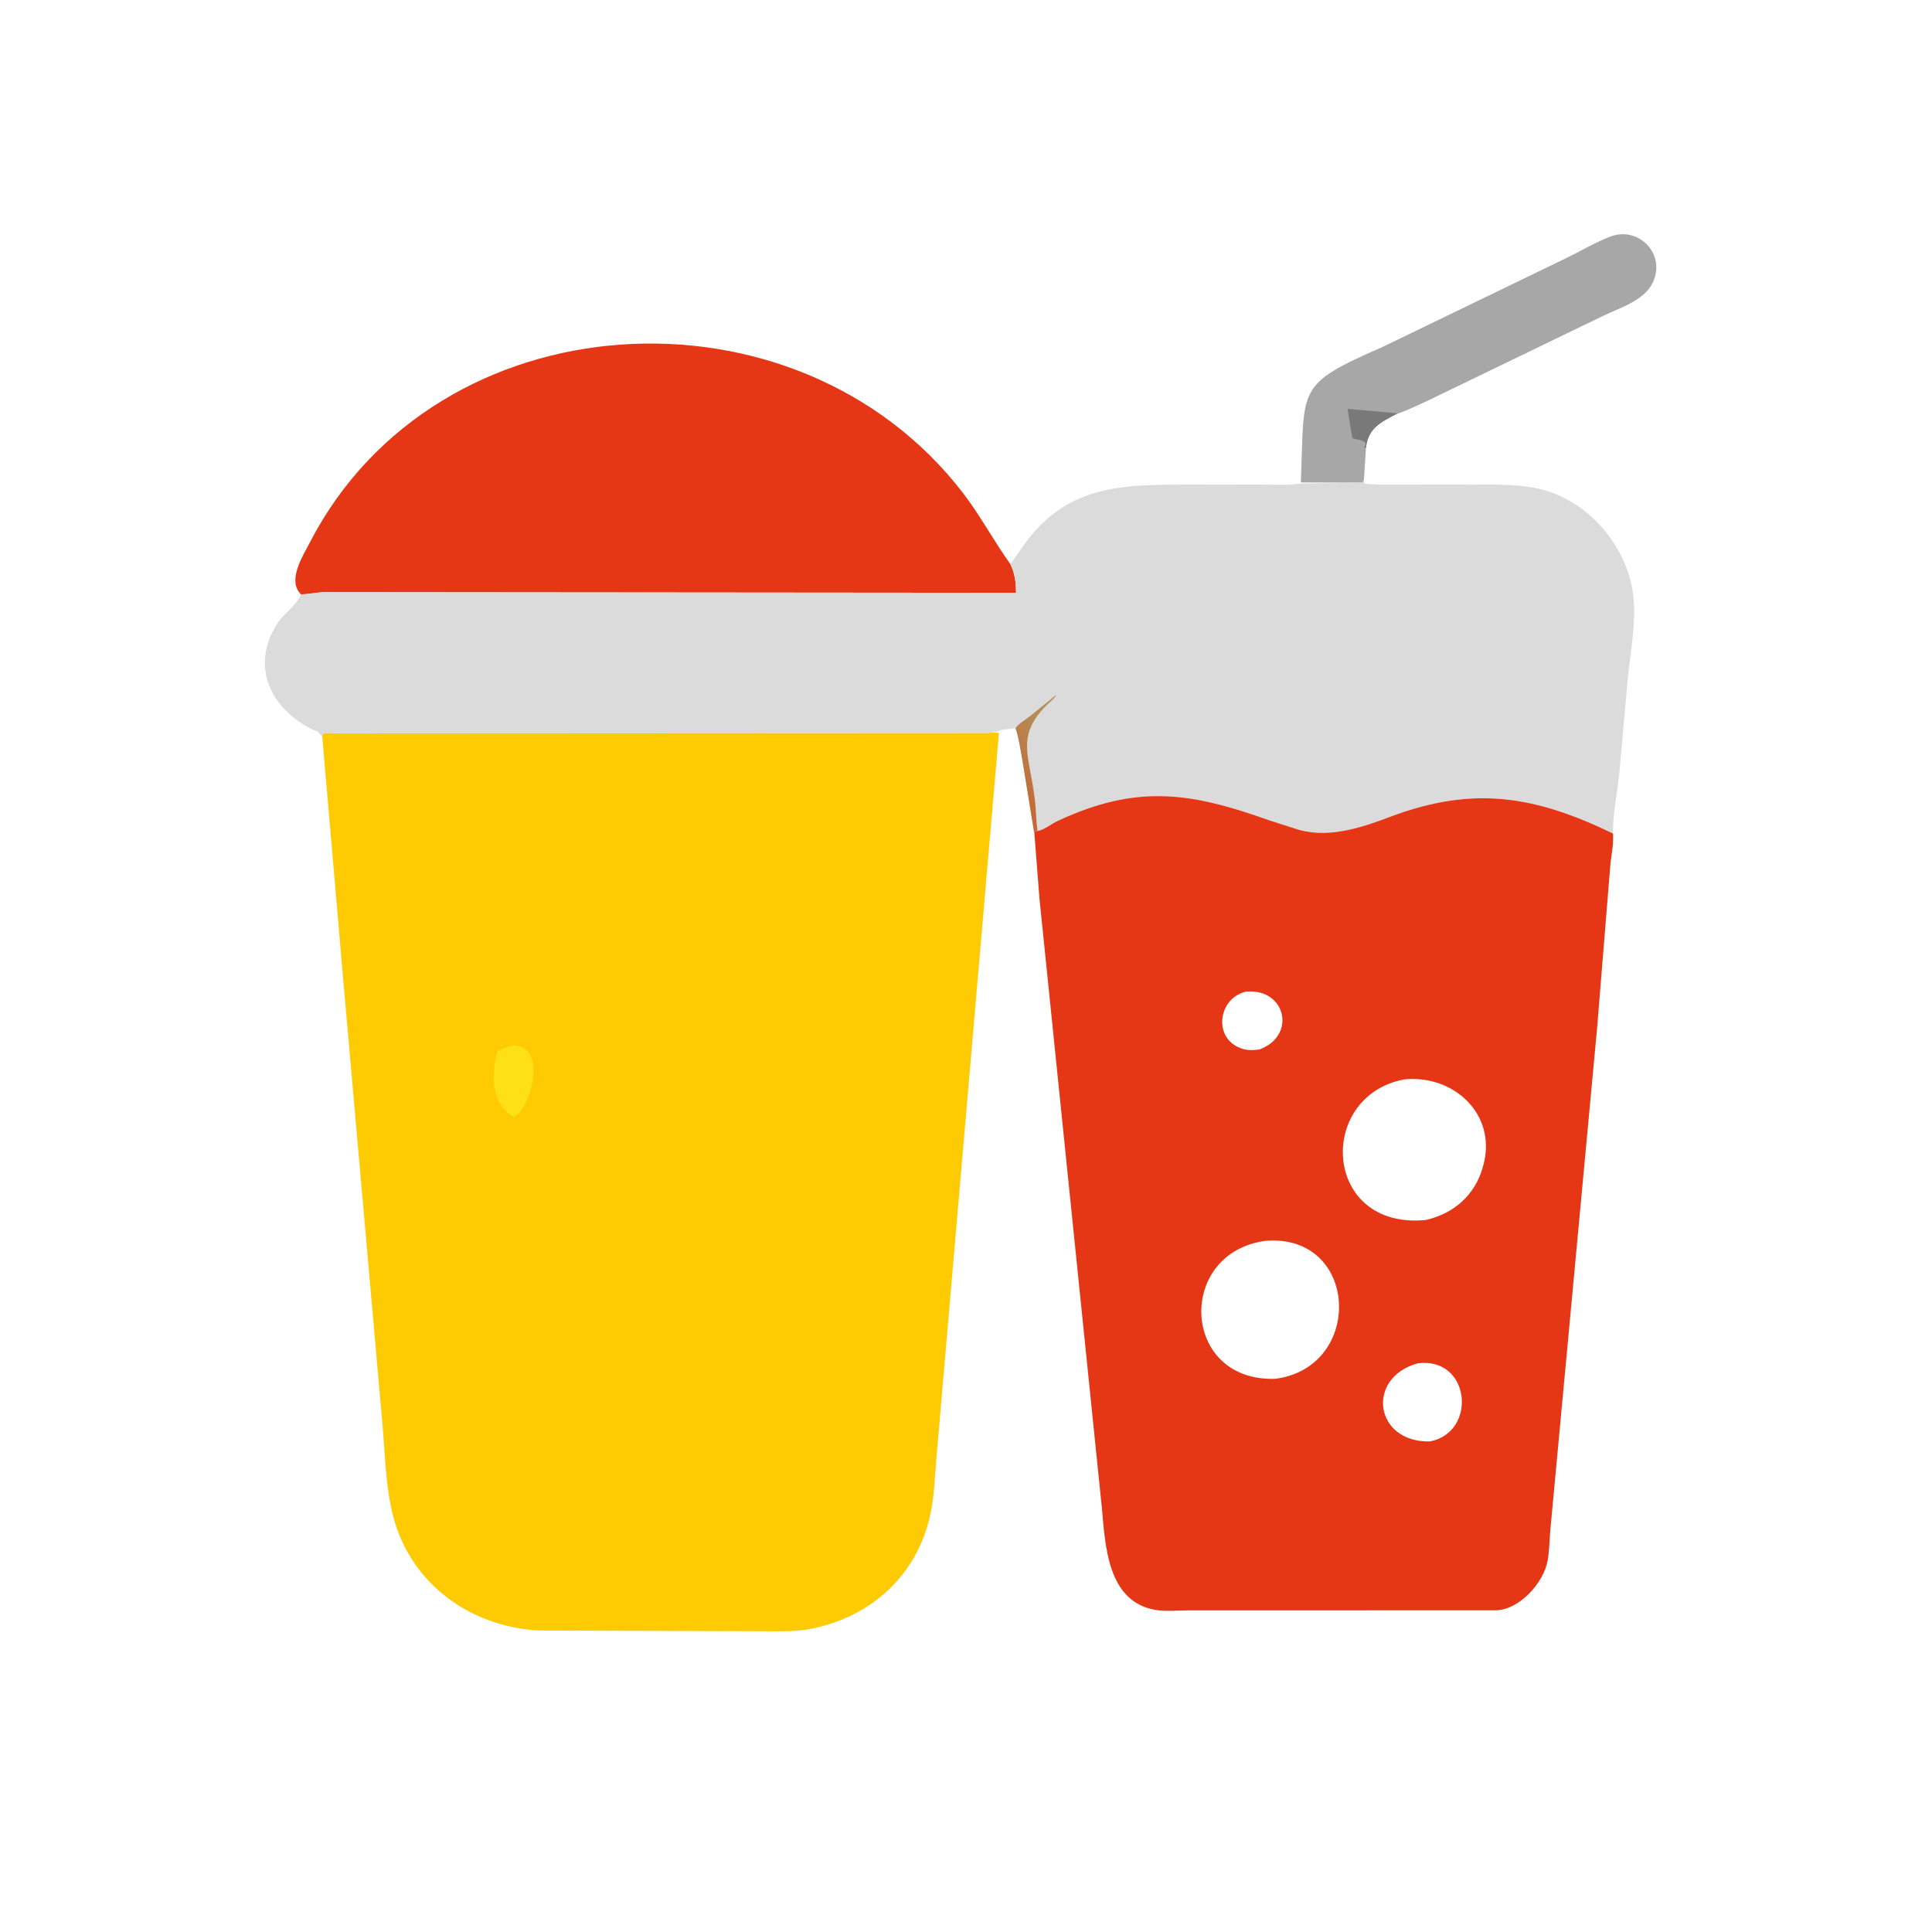 <svg version="1.1" xmlns="http://www.w3.org/2000/svg" style="display: block;" viewBox="0 0 2048 2048" width="640" height="640">
<defs>
	<linearGradient id="Gradient1" gradientUnits="userSpaceOnUse" x1="1071.28" y1="828.256" x2="1119.44" y2="798.295">
		<stop class="stop0" offset="0" stop-opacity="1" stop-color="rgb(195,105,52)"/>
		<stop class="stop1" offset="1" stop-opacity="1" stop-color="rgb(181,140,87)"/>
	</linearGradient>
</defs>
<path transform="translate(0,0)" fill="rgb(167,167,167)" d="M 1378.95 511.419 C 1383.01 409.648 1373.1 408.323 1465.79 367.688 L 1659.41 274 C 1675.05 266.496 1690.5 257.175 1706.62 250.909 C 1737.08 239.068 1766.72 269.536 1751.78 300 C 1742.54 318.813 1716.94 326.342 1699.45 334.789 L 1512.98 424.97 C 1503.2 429.301 1493.15 434.452 1483.08 437.988 L 1481.31 438.594 C 1463.82 447.484 1450.28 453.826 1448 474.556 L 1445.85 508.103 L 1444.5 511.615 L 1378.95 511.419 z"/>
<path transform="translate(0,0)" fill="rgb(121,121,121)" d="M 1448 474.556 L 1445.76 474.832 C 1452.13 466.252 1439.89 466.815 1433.51 464.495 L 1428.45 433.432 C 1435.3 434.099 1480.68 437.907 1481.31 438.167 C 1463.82 447.484 1450.28 453.826 1448 474.556 z"/>
<path transform="translate(0,0)" fill="rgb(229,55,21)" d="M 318.969 629.977 L 317.027 627.673 C 305.831 612.889 321.278 588.909 328.368 575.174 C 462.538 315.251 844.011 292.877 1020.67 522.427 C 1039.28 546.617 1053.35 573.397 1071.06 598.03 C 1075.95 608.372 1076.87 616.949 1077.09 628.396 L 343.443 627.75 C 335.284 627.938 326.97 630.102 318.969 629.977 z"/>
<path transform="translate(0,0)" fill="rgb(219,219,219)" d="M 1445.85 508.51 L 1446.5 512.612 C 1458.35 514.135 1470.75 513.575 1482.7 513.637 L 1559.75 513.729 C 1582.93 513.742 1606.33 512.941 1629.18 517.665 C 1682.89 528.774 1726.58 579.758 1731.64 634.107 C 1734.07 660.162 1729.11 686.672 1726.14 712.464 L 1716.39 820.78 C 1714.31 841.382 1709.6 862.822 1709.75 883.479 C 1627.74 843.991 1562.55 832.276 1473.36 865.928 C 1441.75 877.855 1405.78 889.845 1372.03 878.086 L 1345.89 869.716 C 1263.84 840.467 1206.36 830.349 1121.11 870.244 C 1115.07 873.069 1107.81 878.896 1101.6 880.46 L 1100.24 880.771 L 1096.08 881.658 L 1083.63 805.044 C 1081.51 793.974 1080.12 782.629 1076.52 771.923 C 1072.44 772.681 1061.86 772.895 1058.9 775.002 C 1054.14 776.153 1049.14 776.949 1044.33 777.104 L 357.105 777.469 C 352.568 777.403 346.395 776.47 342.208 777.899 L 341.463 780.806 L 336.977 775.635 C 331.652 773.548 326.129 771.007 321.358 767.833 L 316.052 764.245 C 279.504 738.479 269.451 696.963 294.996 659.5 C 301.787 649.54 313.908 642.105 318.651 630.783 L 318.969 629.977 C 326.97 630.102 335.284 627.938 343.443 627.75 L 1077.09 628.396 C 1076.87 616.949 1075.95 608.372 1071.06 598.03 L 1089.12 572.5 C 1132.27 516.802 1185.45 513.857 1249.57 513.718 L 1332.78 513.58 C 1347.36 513.563 1363.28 514.731 1377.7 512.712 L 1378.95 512.518 L 1444.5 511.615 L 1445.85 508.51 z"/>
<path transform="translate(0,0)" fill="url(#Gradient1)" d="M 1076.52 771.923 C 1079.82 767.094 1087.11 762.828 1091.83 759.189 L 1119.5 736.772 C 1118.72 739.72 1112.81 744.195 1110.46 746.506 C 1075.98 780.353 1091.53 800.828 1096.97 847.531 C 1098.26 858.59 1098.27 869.75 1099.77 880.771 L 1096.08 881.658 L 1083.63 805.044 C 1081.51 793.974 1080.12 782.629 1076.52 771.923 z"/>
<path transform="translate(0,0)" fill="rgb(229,55,21)" d="M 1100.24 880.771 L 1101.6 880.46 C 1107.81 878.896 1115.07 873.069 1121.11 870.244 C 1206.36 830.349 1263.84 840.467 1345.89 869.716 L 1372.03 878.086 C 1405.78 889.845 1441.75 877.855 1473.36 865.928 C 1562.55 832.276 1627.74 843.991 1709.75 883.479 L 1709.88 884.986 C 1710.6 895.548 1707.79 907.709 1706.91 918.379 L 1692.85 1091.41 L 1643.36 1622.5 C 1642.46 1633.1 1642.41 1644.05 1640.5 1654.52 C 1636.26 1677.83 1610.97 1706.02 1586.35 1706.99 L 1260.92 1707.07 C 1249.68 1707.06 1236.31 1708.45 1225.27 1706.64 C 1173.69 1698.17 1171.67 1637.96 1168.05 1598.65 L 1101.88 952.628 L 1096.34 881.658 L 1100.24 880.771 z M 1488.65 1144.2 C 1395.14 1161.72 1401.82 1303.76 1511.35 1293.28 C 1541.59 1286.31 1563.98 1266.4 1572.04 1236.5 L 1572.48 1234.91 C 1586.89 1180.87 1540.76 1138.99 1488.65 1144.2 z M 1341.6 1315.35 C 1246.97 1327.69 1251.35 1464.59 1351.73 1461.63 C 1446.32 1449.42 1440.73 1307.74 1341.82 1315.27 L 1341.6 1315.35 z M 1502.79 1445.19 C 1447.64 1460.45 1456.68 1529.13 1515.69 1528 C 1566.4 1518.35 1558.86 1437.88 1502.79 1445.19 z M 1321.06 1051.15 C 1291.52 1057.58 1285.3 1099.91 1315 1111.05 L 1316.34 1111.57 C 1321.77 1113.53 1329.26 1113.4 1334.97 1112.53 C 1374.89 1097.77 1362.93 1047.42 1321.06 1051.15 z"/>
<path transform="translate(0,0)" fill="rgb(254,202,2)" d="M 341.62 780.806 L 342.208 777.899 C 346.395 776.47 352.568 777.403 357.105 777.469 L 1044.33 777.104 C 1049.14 776.949 1054.14 776.153 1058.9 777.017 L 992.463 1547.51 C 990.854 1567.87 990.193 1588.98 985.415 1608.89 C 970.343 1671.71 922.205 1714.3 859.5 1726.66 C 842.29 1730.05 823.656 1729.13 806.175 1729.16 L 570.808 1728.41 C 495.804 1724 432.034 1676.05 415.368 1601.61 C 408.529 1571.07 407.99 1538.65 405.229 1507.51 L 364.065 1041.15 L 341.62 780.806 z"/>
<path transform="translate(0,0)" fill="rgb(255,223,22)" d="M 544.722 1108.01 C 582.779 1110.78 560.287 1178.87 544.5 1184.05 C 520.084 1170.56 520.608 1137.46 527.262 1114.25 C 532.942 1111.1 538.444 1109.45 544.722 1108.01 z"/>
</svg>